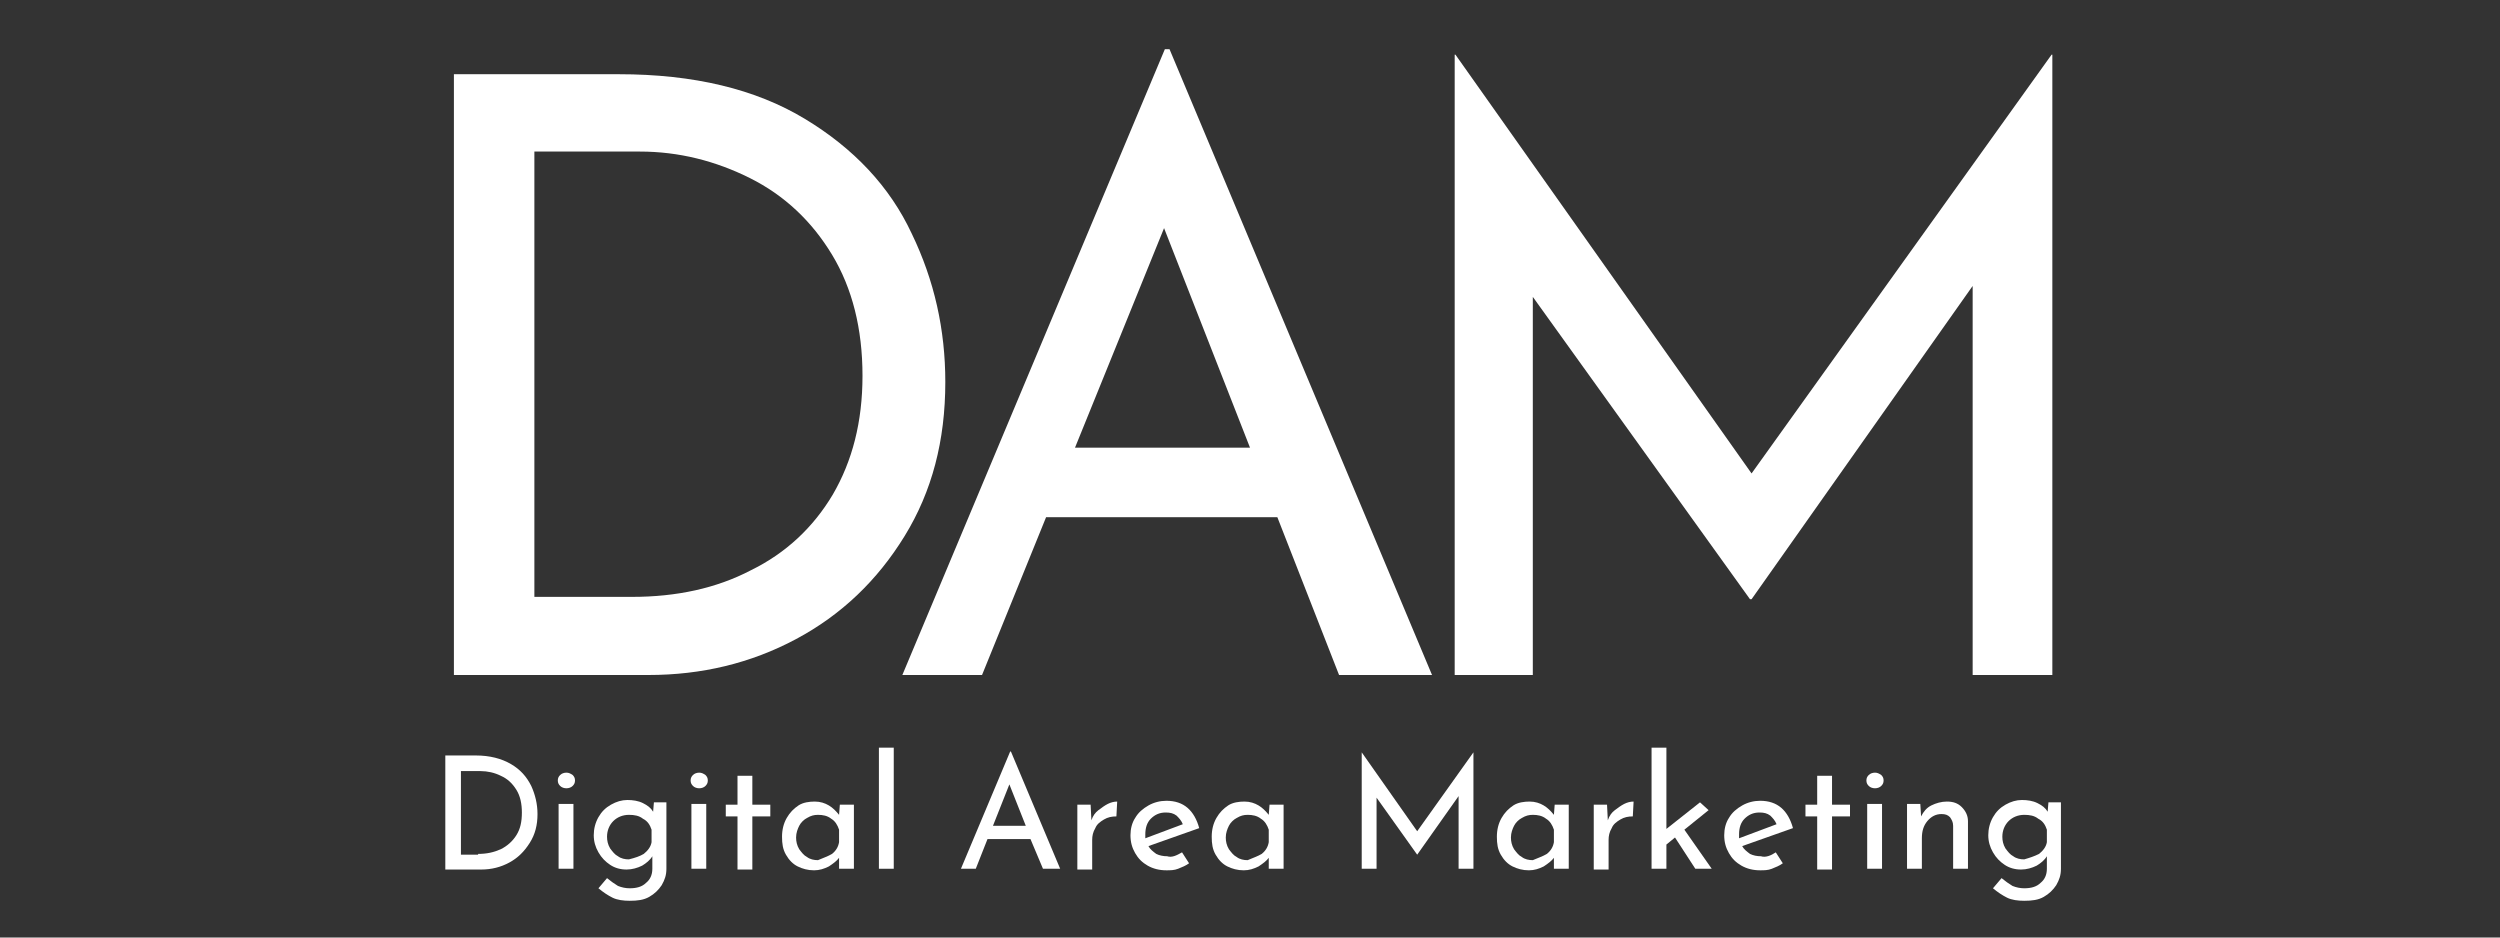 <?xml version="1.0" encoding="utf-8"?>
<!-- Generator: Adobe Illustrator 25.0.0, SVG Export Plug-In . SVG Version: 6.00 Build 0)  -->
<svg version="1.1" id="レイヤー_1" xmlns="http://www.w3.org/2000/svg" xmlns:xlink="http://www.w3.org/1999/xlink" x="0px"
	 y="0px" viewBox="0 0 320 120" style="enable-background:new 0 0 320 120;" xml:space="preserve">
<rect x="0" y="0" width="320" height="120" fill="#333333" stroke="none"/>
<style type="text/css">
	.st0{fill:#FFFFFF;}
</style>
<g>
	<path class="st0" d="M58.1,9.5h21.1c9.6,0,17.5,1.9,23.8,5.7c6.3,3.8,10.9,8.7,13.7,14.7c2.9,6,4.3,12.3,4.3,19
		c0,7.5-1.7,14-5.2,19.7c-3.5,5.7-8.1,10.1-13.9,13.2c-5.8,3.1-12.1,4.6-18.9,4.6H58.1V9.5z M80.9,76.4c5.7,0,10.8-1.1,15.2-3.4
		c4.5-2.2,8-5.5,10.5-9.7c2.5-4.3,3.8-9.3,3.8-15.2c0-6-1.3-11.2-3.9-15.5c-2.6-4.3-6.1-7.6-10.5-9.8c-4.4-2.2-9.1-3.4-14.1-3.4
		H68.4v57H80.9z"/>
	<path class="st0" d="M163.5,66.2h-29.6l-8.2,20.2h-10.2l33.6-80.1h0.6l33.6,80.1h-11.9L163.5,66.2z M160,57.3l-11-28.1l-11.4,28.1
		H160z"/>
	<path class="st0" d="M262.7,7v79.4h-10.2V36.6l-28.3,40.1h-0.2L196.2,38v48.4h-10V7h0.1l37.9,53.6L262.6,7H262.7z"/>
</g>
<g>
	<path class="st0" d="M56.9,96.7h4c1.8,0,3.3,0.4,4.5,1.1c1.2,0.7,2,1.6,2.6,2.8c0.5,1.1,0.8,2.3,0.8,3.6c0,1.4-0.3,2.6-1,3.7
		c-0.7,1.1-1.5,1.9-2.6,2.5c-1.1,0.6-2.3,0.9-3.6,0.9h-4.6V96.7z M61.2,109.3c1.1,0,2-0.2,2.9-0.6c0.8-0.4,1.5-1,2-1.8
		c0.5-0.8,0.7-1.7,0.7-2.9c0-1.1-0.2-2.1-0.7-2.9c-0.5-0.8-1.1-1.4-2-1.8c-0.8-0.4-1.7-0.6-2.6-0.6h-2.5v10.7H61.2z"/>
	<path class="st0" d="M71.7,99.2c0.2-0.2,0.5-0.3,0.8-0.3c0.3,0,0.5,0.1,0.8,0.3c0.2,0.2,0.3,0.4,0.3,0.7c0,0.3-0.1,0.5-0.3,0.7
		c-0.2,0.2-0.5,0.3-0.8,0.3c-0.3,0-0.6-0.1-0.8-0.3c-0.2-0.2-0.3-0.4-0.3-0.7C71.4,99.6,71.5,99.4,71.7,99.2z M73.4,102.9v8.3h-1.9
		v-8.3H73.4z"/>
	<path class="st0" d="M85.3,102.9v8.3c0,0.8-0.2,1.4-0.6,2.1c-0.4,0.6-0.9,1.1-1.6,1.5c-0.7,0.4-1.5,0.5-2.5,0.5
		c-0.8,0-1.6-0.1-2.2-0.4c-0.6-0.3-1.2-0.7-1.8-1.2l1.1-1.3c0.5,0.4,0.9,0.7,1.4,1c0.5,0.2,1,0.3,1.5,0.3c0.9,0,1.6-0.2,2.1-0.7
		c0.5-0.4,0.8-1,0.8-1.8l0-1.6c-0.3,0.5-0.8,0.9-1.3,1.2c-0.6,0.3-1.3,0.5-2,0.5c-0.8,0-1.5-0.2-2.1-0.6c-0.6-0.4-1.1-0.9-1.5-1.6
		c-0.4-0.7-0.6-1.4-0.6-2.2c0-0.8,0.2-1.6,0.6-2.3c0.4-0.7,0.9-1.2,1.6-1.6c0.7-0.4,1.4-0.6,2.1-0.6c0.7,0,1.4,0.1,2,0.4
		c0.6,0.3,1,0.6,1.3,1.1l0.1-1.2H85.3z M82.4,109.3c0.5-0.4,0.9-0.9,1-1.5v-1.6c-0.2-0.6-0.5-1.1-1.1-1.4c-0.5-0.4-1.1-0.5-1.8-0.5
		c-0.8,0-1.5,0.3-2,0.8c-0.5,0.5-0.8,1.2-0.8,2c0,0.5,0.1,1,0.4,1.5c0.3,0.4,0.6,0.8,1,1c0.4,0.3,0.9,0.4,1.4,0.4
		C81.3,109.8,81.9,109.6,82.4,109.3z"/>
	<path class="st0" d="M88.7,99.2c0.2-0.2,0.5-0.3,0.8-0.3c0.3,0,0.5,0.1,0.8,0.3c0.2,0.2,0.3,0.4,0.3,0.7c0,0.3-0.1,0.5-0.3,0.7
		c-0.2,0.2-0.5,0.3-0.8,0.3c-0.3,0-0.6-0.1-0.8-0.3c-0.2-0.2-0.3-0.4-0.3-0.7C88.4,99.6,88.5,99.4,88.7,99.2z M90.4,102.9v8.3h-1.9
		v-8.3H90.4z"/>
	<path class="st0" d="M96.3,99.3v3.7h2.3v1.5h-2.3v6.8h-1.9v-6.8h-1.5v-1.5h1.5v-3.7H96.3z"/>
	<path class="st0" d="M109.3,102.9v8.3h-1.9v-1.4c-0.3,0.4-0.7,0.7-1.3,1.1c-0.6,0.3-1.2,0.5-1.9,0.5c-0.8,0-1.5-0.2-2.1-0.5
		c-0.6-0.3-1.1-0.8-1.5-1.5c-0.4-0.7-0.5-1.4-0.5-2.3s0.2-1.7,0.6-2.4c0.4-0.7,0.9-1.2,1.5-1.6c0.6-0.4,1.4-0.5,2.1-0.5
		c0.7,0,1.3,0.2,1.8,0.5c0.5,0.3,0.9,0.7,1.3,1.2l0.1-1.3H109.3z M106.5,109.3c0.5-0.4,0.8-0.9,0.9-1.5v-1.6c-0.2-0.6-0.5-1.1-1-1.4
		c-0.5-0.4-1.1-0.5-1.7-0.5c-0.5,0-0.9,0.1-1.4,0.4c-0.4,0.2-0.8,0.6-1,1c-0.2,0.4-0.4,0.9-0.4,1.5c0,0.5,0.1,1,0.4,1.5
		c0.3,0.4,0.6,0.8,1,1c0.4,0.3,0.9,0.4,1.4,0.4C105.4,109.8,106,109.6,106.5,109.3z"/>
	<path class="st0" d="M114.4,95.7v15.5h-1.9V95.7H114.4z"/>
	<path class="st0" d="M131.9,107.4h-5.5l-1.5,3.8h-1.9l6.3-15h0.1l6.3,15h-2.2L131.9,107.4z M131.3,105.7l-2.1-5.3l-2.1,5.3H131.3z"
		/>
	<path class="st0" d="M140.6,103.7c0.4-0.3,0.8-0.6,1.2-0.8c0.4-0.2,0.8-0.3,1.2-0.3l-0.1,1.9c-0.6,0-1.1,0.1-1.6,0.4
		c-0.5,0.3-0.9,0.6-1.1,1.1c-0.3,0.5-0.4,1-0.4,1.5v3.8h-1.9v-8.3h1.7l0.1,2C139.9,104.4,140.2,104,140.6,103.7z"/>
	<path class="st0" d="M151.3,109.1l0.9,1.4c-0.4,0.3-0.9,0.5-1.4,0.7c-0.5,0.2-1,0.2-1.5,0.2c-0.9,0-1.7-0.2-2.4-0.6
		c-0.7-0.4-1.2-0.9-1.6-1.6c-0.4-0.7-0.6-1.4-0.6-2.3c0-0.8,0.2-1.6,0.6-2.2c0.4-0.7,1-1.2,1.7-1.6c0.7-0.4,1.5-0.6,2.3-0.6
		c1.1,0,2,0.3,2.7,0.9c0.7,0.6,1.2,1.5,1.5,2.6l-6.5,2.3c0.2,0.4,0.6,0.7,1,1c0.4,0.2,0.9,0.3,1.4,0.3
		C150,109.8,150.6,109.5,151.3,109.1z M147.3,104.8c-0.5,0.5-0.7,1.2-0.7,2c0,0.2,0,0.4,0,0.5l4.8-1.8c-0.2-0.5-0.5-0.8-0.8-1.1
		c-0.4-0.3-0.8-0.4-1.4-0.4C148.4,104,147.8,104.3,147.3,104.8z"/>
	<path class="st0" d="M164.3,102.9v8.3h-1.9v-1.4c-0.3,0.4-0.7,0.7-1.3,1.1c-0.6,0.3-1.2,0.5-1.9,0.5c-0.8,0-1.5-0.2-2.1-0.5
		c-0.6-0.3-1.1-0.8-1.5-1.5c-0.4-0.7-0.5-1.4-0.5-2.3s0.2-1.7,0.6-2.4c0.4-0.7,0.9-1.2,1.5-1.6c0.6-0.4,1.4-0.5,2.1-0.5
		c0.7,0,1.3,0.2,1.8,0.5c0.5,0.3,0.9,0.7,1.3,1.2l0.1-1.3H164.3z M161.5,109.3c0.5-0.4,0.8-0.9,0.9-1.5v-1.6c-0.2-0.6-0.5-1.1-1-1.4
		c-0.5-0.4-1.1-0.5-1.7-0.5c-0.5,0-0.9,0.1-1.4,0.4c-0.4,0.2-0.8,0.6-1,1c-0.2,0.4-0.4,0.9-0.4,1.5c0,0.5,0.1,1,0.4,1.5
		c0.3,0.4,0.6,0.8,1,1c0.4,0.3,0.9,0.4,1.4,0.4C160.4,109.8,161,109.6,161.5,109.3z"/>
	<path class="st0" d="M188.6,96.3v14.9h-1.9v-9.3l-5.3,7.5h0l-5.2-7.3v9.1h-1.9V96.3h0l7.1,10.1L188.6,96.3L188.6,96.3z"/>
	<path class="st0" d="M200.8,102.9v8.3h-1.9v-1.4c-0.3,0.4-0.7,0.7-1.3,1.1c-0.6,0.3-1.2,0.5-1.9,0.5c-0.8,0-1.5-0.2-2.1-0.5
		c-0.6-0.3-1.1-0.8-1.5-1.5c-0.4-0.7-0.5-1.4-0.5-2.3s0.2-1.7,0.6-2.4c0.4-0.7,0.9-1.2,1.5-1.6c0.6-0.4,1.4-0.5,2.1-0.5
		c0.7,0,1.3,0.2,1.8,0.5c0.5,0.3,0.9,0.7,1.3,1.2l0.1-1.3H200.8z M198,109.3c0.5-0.4,0.8-0.9,0.9-1.5v-1.6c-0.2-0.6-0.5-1.1-1-1.4
		c-0.5-0.4-1.1-0.5-1.7-0.5c-0.5,0-0.9,0.1-1.4,0.4c-0.4,0.2-0.8,0.6-1,1c-0.2,0.4-0.4,0.9-0.4,1.5c0,0.5,0.1,1,0.4,1.5
		c0.3,0.4,0.6,0.8,1,1c0.4,0.3,0.9,0.4,1.4,0.4C196.9,109.8,197.5,109.6,198,109.3z"/>
	<path class="st0" d="M206.7,103.7c0.4-0.3,0.8-0.6,1.2-0.8c0.4-0.2,0.8-0.3,1.2-0.3l-0.1,1.9c-0.6,0-1.1,0.1-1.6,0.4
		c-0.5,0.3-0.9,0.6-1.1,1.1c-0.3,0.5-0.4,1-0.4,1.5v3.8H204v-8.3h1.7l0.1,2C206,104.4,206.3,104,206.7,103.7z"/>
	<path class="st0" d="M214.4,107.2l-1.1,0.9v3.1h-1.9V95.7h1.9v10.4l4.3-3.4l1.1,1l-3.1,2.5l3.5,5H217L214.4,107.2z"/>
	<path class="st0" d="M227.3,109.1l0.9,1.4c-0.4,0.3-0.9,0.5-1.4,0.7c-0.5,0.2-1,0.2-1.5,0.2c-0.9,0-1.7-0.2-2.4-0.6
		c-0.7-0.4-1.2-0.9-1.6-1.6c-0.4-0.7-0.6-1.4-0.6-2.3c0-0.8,0.2-1.6,0.6-2.2c0.4-0.7,1-1.2,1.7-1.6c0.7-0.4,1.5-0.6,2.3-0.6
		c1.1,0,2,0.3,2.7,0.9c0.7,0.6,1.2,1.5,1.5,2.6l-6.5,2.3c0.2,0.4,0.6,0.7,1,1c0.4,0.2,0.9,0.3,1.4,0.3
		C226,109.8,226.7,109.5,227.3,109.1z M223.3,104.8c-0.5,0.5-0.7,1.2-0.7,2c0,0.2,0,0.4,0,0.5l4.8-1.8c-0.2-0.5-0.5-0.8-0.8-1.1
		c-0.4-0.3-0.8-0.4-1.4-0.4C224.4,104,223.8,104.3,223.3,104.8z"/>
	<path class="st0" d="M234.5,99.3v3.7h2.3v1.5h-2.3v6.8h-1.9v-6.8h-1.5v-1.5h1.5v-3.7H234.5z"/>
	<path class="st0" d="M239.2,99.2c0.2-0.2,0.5-0.3,0.8-0.3c0.3,0,0.5,0.1,0.8,0.3c0.2,0.2,0.3,0.4,0.3,0.7c0,0.3-0.1,0.5-0.3,0.7
		c-0.2,0.2-0.5,0.3-0.8,0.3c-0.3,0-0.6-0.1-0.8-0.3s-0.3-0.4-0.3-0.7C238.9,99.6,239,99.4,239.2,99.2z M240.9,102.9v8.3H239v-8.3
		H240.9z"/>
	<path class="st0" d="M251.1,103.3c0.5,0.5,0.8,1.1,0.8,1.8v6.1H250v-5.5c0-0.5-0.2-0.8-0.4-1.1c-0.3-0.3-0.6-0.4-1.1-0.4
		c-0.7,0-1.3,0.3-1.8,0.9c-0.5,0.6-0.7,1.3-0.7,2.2v3.9h-1.9v-8.3h1.7l0.1,1.6c0.3-0.6,0.7-1.1,1.3-1.4c0.6-0.3,1.3-0.5,2-0.5
		C250,102.6,250.6,102.8,251.1,103.3z"/>
	<path class="st0" d="M263.8,102.9v8.3c0,0.8-0.2,1.4-0.6,2.1c-0.4,0.6-0.9,1.1-1.6,1.5c-0.7,0.4-1.5,0.5-2.5,0.5
		c-0.8,0-1.6-0.1-2.2-0.4c-0.6-0.3-1.2-0.7-1.8-1.2l1.1-1.3c0.5,0.4,0.9,0.7,1.4,1c0.5,0.2,1,0.3,1.5,0.3c0.9,0,1.6-0.2,2.1-0.7
		c0.5-0.4,0.8-1,0.8-1.8l0-1.6c-0.3,0.5-0.8,0.9-1.3,1.2c-0.6,0.3-1.3,0.5-2,0.5c-0.8,0-1.5-0.2-2.1-0.6c-0.6-0.4-1.1-0.9-1.5-1.6
		c-0.4-0.7-0.6-1.4-0.6-2.2c0-0.8,0.2-1.6,0.6-2.3c0.4-0.7,0.9-1.2,1.6-1.6c0.7-0.4,1.4-0.6,2.1-0.6c0.7,0,1.4,0.1,2,0.4
		c0.6,0.3,1,0.6,1.3,1.1l0.1-1.2H263.8z M261,109.3c0.5-0.4,0.9-0.9,1-1.5v-1.6c-0.2-0.6-0.5-1.1-1.1-1.4c-0.5-0.4-1.1-0.5-1.8-0.5
		c-0.8,0-1.5,0.3-2,0.8c-0.5,0.5-0.8,1.2-0.8,2c0,0.5,0.1,1,0.4,1.5c0.3,0.4,0.6,0.8,1,1c0.4,0.3,0.9,0.4,1.4,0.4
		C259.8,109.8,260.4,109.6,261,109.3z"/>
</g>
</svg>
